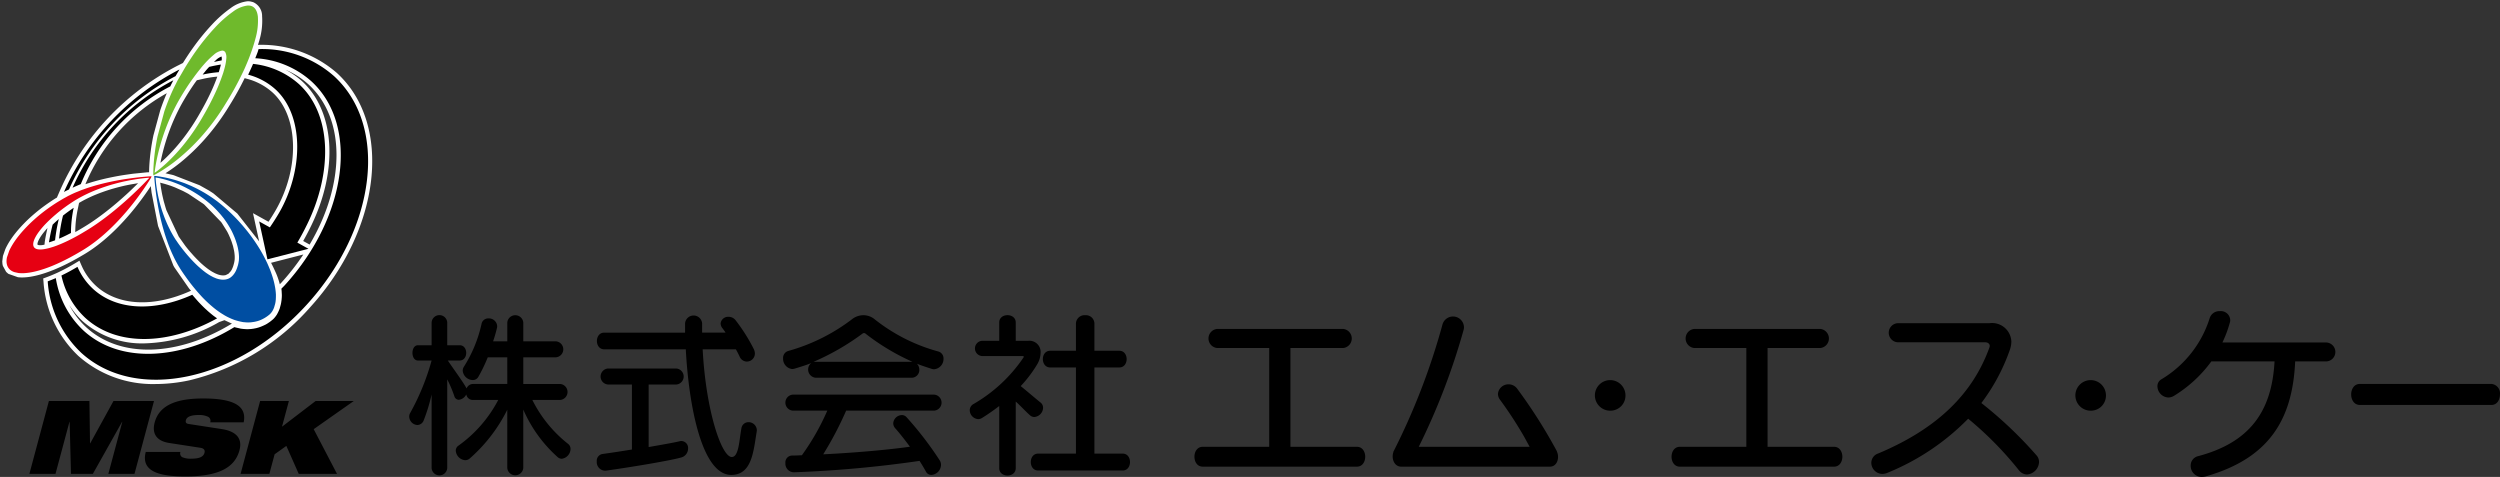 <svg xmlns="http://www.w3.org/2000/svg" viewBox="0 0 293.85 56.06"><rect x="0" y="0" width="293.85" height="56.06" fill="#333333" stroke="none"/><defs><style>.a{fill:#fff;}.b{fill:#004ea2;}.c{fill:#6fba2c;}.d{fill:#e60012;}</style></defs><path d="M66.02,53.925a.767.767,0,0,1-.442-.168,16.069,16.069,0,0,1-4.072-5.619v6.87a.944.944,0,0,1-1.88,0V48.161a18.601,18.601,0,0,1-4.405,5.722.808.808,0,0,1-.542.209,1.205,1.205,0,0,1-1.106-1.109.7.7,0,0,1,.314-.602A15.252,15.252,0,0,0,58.563,47.01H55.617a.773.773,0,0,1-.732-.416,1.15,1.15,0,0,1-.083-.23,1.113,1.113,0,0,1-.875.627.553.553,0,0,1-.521-.418,14.815,14.815,0,0,0-.838-1.982V55.009a.92.92,0,0,1-1.837,0V46.364a20.383,20.383,0,0,1-.94,3.072.817.817,0,0,1-.732.52A1.017,1.017,0,0,1,48.1,48.976a.798.798,0,0,1,.105-.42,27.923,27.923,0,0,0,2.527-6.181H49.124c-.858,0-.858-1.794,0-1.794H50.732V37.907a.92.92,0,0,1,1.837,0V40.58h1.463c1.022,0,1.022,1.794,0,1.794H52.633c.897,1.317,1.772,2.486,2.211,3.28a.814.814,0,0,1,.773-.523h4.009V41.998H57.331a18.551,18.551,0,0,1-1.107,2.298.747.747,0,0,1-.667.376,1.214,1.214,0,0,1-1.169-1.105.883.883,0,0,1,.124-.438,15.665,15.665,0,0,0,2.088-5.056.798.798,0,0,1,.817-.649.974.974,0,0,1,1.021.898.813.813,0,0,1-.02.21c-.127.525-.272,1.046-.459,1.589h1.668V37.907a.944.944,0,0,1,1.88,0v2.214H65.348a.942.942,0,0,1,0,1.877H61.507v3.134h4.345a.943.943,0,0,1,0,1.878h-3.28A15.136,15.136,0,0,0,66.768,52.17a.742.742,0,0,1,.293.604A1.192,1.192,0,0,1,66.02,53.925Z"/><path d="M80.063,53.774c-1.084.318-5.427,1.07-8.853,1.548h-.146a1.007,1.007,0,0,1-.92-1.088.808.808,0,0,1,.689-.876c1.106-.147,2.254-.332,3.444-.522v-7.64H71.462a.944.944,0,0,1,0-1.882h8.039a.945.945,0,0,1,0,1.882H76.243v7.35c1.545-.272,2.882-.502,3.59-.669a.983.983,0,0,1,.252-.04.811.811,0,0,1,.791.878A1.08,1.08,0,0,1,80.063,53.774Zm8.878-3.025c-.378,2.255-.543,5.073-2.988,5.073-3.445,0-4.99-8.08-5.345-14.762H71.022c-1.149,0-1.149-1.962,0-1.962h9.501V38.033a1.004,1.004,0,0,1,2.005,0v1.064h2.756c-.102-.168-.228-.332-.354-.501a.915.915,0,0,1-.229-.585.885.885,0,0,1,.941-.773,1.024,1.024,0,0,1,.814.397,20.782,20.782,0,0,1,2.15,3.405,1.264,1.264,0,0,1,.124.52.952.952,0,0,1-.96.94.938.938,0,0,1-.833-.585c-.126-.27-.273-.561-.441-.855H82.591c.375,7.184,2.215,12.656,3.424,12.656.837,0,.876-2.026,1.129-3.364a.839.839,0,0,1,.836-.73.975.975,0,0,1,.981.963C88.961,50.645,88.941,50.687,88.941,50.749Z"/><path d="M109.814,43.401a.758.758,0,0,1-.291-.041c-.335-.108-1.422-.461-1.754-.61a.982.982,0,0,1,.289.712.914.914,0,0,1-.898.94H95.906a.97.97,0,0,1-.542-1.736c-.483.212-1.296.462-1.985.67a1.109,1.109,0,0,1-.271.041,1.213,1.213,0,0,1-1.064-1.254.847.847,0,0,1,.625-.876,22.118,22.118,0,0,0,7.435-3.693,2.188,2.188,0,0,1,1.377-.505,2.09,2.09,0,0,1,1.358.505,20.832,20.832,0,0,0,7.434,3.756.839.839,0,0,1,.628.855A1.214,1.214,0,0,1,109.814,43.401Zm-.336,12.42a.702.702,0,0,1-.646-.397c-.23-.416-.479-.832-.751-1.252a136.315,136.315,0,0,1-14.744,1.34h-.061a1.013,1.013,0,0,1-.96-1.084.799.799,0,0,1,.793-.882c.396,0,.773-.021,1.147-.038A28.116,28.116,0,0,0,97.242,48.265H93.171a.944.944,0,0,1,0-1.88h16.643a.944.944,0,0,1,0,1.88H99.457a40.523,40.523,0,0,1-2.696,5.136c4.596-.228,8.333-.626,10.193-.894-.609-.817-1.192-1.569-1.734-2.175a.87.87,0,0,1-.229-.586,1.041,1.041,0,0,1,1.024-.958.734.734,0,0,1,.542.251,39.956,39.956,0,0,1,3.884,5.053.986.986,0,0,1,.166.561A1.216,1.216,0,0,1,109.478,55.822ZM101.691,39.181a.305.305,0,0,0-.271,0,28.591,28.591,0,0,1-5.785,3.342h11.609A26.251,26.251,0,0,1,101.691,39.181Z"/><path d="M121.581,49.014a.751.751,0,0,1-.521-.207c-.5-.437-1.231-1.231-1.67-1.606v7.828c0,1.153-1.941,1.153-1.941,0V47.722a24.077,24.077,0,0,1-2.045,1.42.897.897,0,0,1-.418.125,1.07,1.07,0,0,1-1.002-1.045.832.832,0,0,1,.438-.73,17.866,17.866,0,0,0,5.867-5.451c.021-.044.042-.061.042-.104a.09.09,0,0,0-.085-.084h-4.78a.899.899,0,0,1,0-1.797h1.983v-2.15c0-1.149,1.941-1.149,1.941,0v2.15h1.482a1.321,1.321,0,0,1,1.44,1.423,2.765,2.765,0,0,1-.395,1.335,14.707,14.707,0,0,1-1.943,2.567c.522.418,1.671,1.4,2.317,1.921a.776.776,0,0,1,.313.626A1.122,1.122,0,0,1,121.581,49.014Zm.441,6.288c-1.15,0-1.15-1.985,0-1.985h4.444V43.191h-3.026c-1.15,0-1.15-1.963,0-1.963h3.026V38.033a1.013,1.013,0,0,1,1.109-.983.998.998,0,0,1,1.063.983v3.195h2.926c1.149,0,1.149,1.963,0,1.963h-2.926V53.317h3.323c1.148,0,1.148,1.985,0,1.985Z"/><path d="M141.371,54.851c-1.301,0-1.301-2.334,0-2.334h7.812V40.907h-6.106a1.127,1.127,0,0,1,0-2.246h14.797a1.129,1.129,0,0,1,0,2.246h-6.197V52.517h7.813c1.303,0,1.303,2.334,0,2.334Z"/><path d="M182.993,53.069l.012-.016a60.526,60.526,0,0,0-4.691-7.386,1.252,1.252,0,0,0-.964-.494,1.238,1.238,0,0,0-1.281,1.121,1.153,1.153,0,0,0,.247.699,45.877,45.877,0,0,1,2.828,4.332l.651,1.193H166.759a78.403,78.403,0,0,0,5.268-13.723,1.143,1.143,0,0,0,.046-.38,1.287,1.287,0,0,0-2.537-.224,79.027,79.027,0,0,1-5.781,14.955l.028-.004c-.26.693.055,1.709.919,1.709h16.292v.004l.01-.004H182.17C183.065,54.851,183.328,53.756,182.993,53.069Z"/><path d="M189.33,48.271a1.797,1.797,0,1,1,1.728-1.796A1.772,1.772,0,0,1,189.33,48.271Z"/><path d="M197.452,54.851c-1.303,0-1.303-2.334,0-2.334h7.813V40.907H199.16a1.127,1.127,0,0,1,0-2.246h14.798a1.129,1.129,0,0,1,0,2.246H207.76V52.517h7.813c1.303,0,1.303,2.334,0,2.334Z"/><path d="M238.254,55.771a1.238,1.238,0,0,1-.966-.517,40.724,40.724,0,0,0-5.949-6.039,28.048,28.048,0,0,1-9.477,6.354,1.555,1.555,0,0,1-.605.135,1.317,1.317,0,0,1-1.303-1.303,1.164,1.164,0,0,1,.809-1.1c7.005-2.938,11.114-7.051,13.069-12.441a.614.614,0,0,0,.043-.201c0-.247-.224-.427-.537-.427H223.053a1.125,1.125,0,0,1,0-2.245h10.802a2.267,2.267,0,0,1,2.56,2.178,3.034,3.034,0,0,1-.181.965,22.875,22.875,0,0,1-3.345,6.242,47.927,47.927,0,0,1,6.464,6.13,1.153,1.153,0,0,1,.316.809A1.528,1.528,0,0,1,238.254,55.771Z"/><path d="M245.801,48.271a1.797,1.797,0,1,1,1.733-1.796A1.77,1.77,0,0,1,245.801,48.271Z"/><path d="M269.774,42.48c-.312,7.005-3.209,11.428-10.508,13.515a1.744,1.744,0,0,1-.471.071,1.312,1.312,0,0,1-1.303-1.348,1.124,1.124,0,0,1,.877-1.102c5.995-1.591,8.667-5.186,8.98-11.136h-7.431a15.233,15.233,0,0,1-4.379,4.04,1.297,1.297,0,0,1-.673.203,1.344,1.344,0,0,1-1.281-1.303.925.925,0,0,1,.495-.854,12.84,12.84,0,0,0,5.658-7.208,1.186,1.186,0,0,1,1.19-.785,1.1,1.1,0,0,1,1.211,1.01.908.908,0,0,1-.043.338,13.91,13.91,0,0,1-.875,2.336h12.238a1.114,1.114,0,0,1,0,2.223Z"/><path d="M292.833,47.599h-15.449c-1.369,0-1.369-2.473,0-2.473h15.449a1.109,1.109,0,0,1,1.011,1.238C293.844,46.993,293.508,47.599,292.833,47.599Z"/><path d="M5.748,47.133H10.51l.07,4.98h.022l2.739-4.98h4.761l-2.295,8.566H12.735l1.64-6.119H14.35l-3.437,6.119H8.346l-.16-6.119H8.163l-1.64,6.119h-3.07Zm14.126,4.932c-1.587-.252-2.014-1.211-1.693-2.41.595-2.223,2.927-2.819,5.709-2.819,3.814,0,5.119.994,4.753,2.804h-3.934a.525.525,0,0,0-.332-.684,2.376,2.376,0,0,0-1.008-.177c-1.007,0-1.422.249-1.519.611-.064.237.002.394.325.443l3.882.598c1.635.252,2.478,1.046,2.09,2.495-.56,2.087-2.527,3.072-6.328,3.072-2.604,0-5.349-.36-4.686-2.88H21.21a.507.507,0,0,0,.196.612,2.42,2.42,0,0,0,1.103.181c1.056,0,1.421-.289,1.53-.696.068-.252-.021-.504-.458-.578Zm13.784.347-1.379.983-.618,2.304H28.279l2.295-8.566h3.382l-.81,3.023L37.099,47.133h4.485l-4.713,3.312,2.742,5.255H35.115Z"/><path class="a" d="M39.582,8.563h-.001a13.476,13.476,0,0,0-9.19-3.292l-.066,0c.059-.197.131-.406.179-.593a8.002,8.002,0,0,0,.303-2.776A1.764,1.764,0,0,0,29.733.244L29.414.166A1.512,1.512,0,0,0,29.21.151l-.141.001a4.084,4.084,0,0,0-1.978.817,13.962,13.962,0,0,0-2.188,1.935,26.922,26.922,0,0,0-2.283,2.81c-.36.506-.729,1.066-1.118,1.689l-.632.318A30.286,30.286,0,0,0,7.061,22.366l-.373.857-.166.095q-.316.198-.622.404c-.201.137-.399.274-.592.413s-.381.279-.567.423q-.275.215-.536.432-.259.217-.505.435t-.477.441c-.153.146-.3.295-.442.442-.141.146-.278.293-.409.438s-.257.29-.381.438c-.119.144-.233.287-.345.432-.11.145-.211.287-.307.426-.098.141-.189.281-.277.422-.084.138-.163.275-.235.41-.073.136-.139.27-.213.44l-.269.773-.079.637.02.272c.006.051.015.099.024.138l.028.119.37.681a1.375,1.375,0,0,0,.1.103l.083.073c.036.03.073.059.108.083l1.101.39.1.011c.097.009.198.016.309.018h.068c.08,0,.163-.001.244-.005.109-.005.223-.014.34-.025.112-.011.23-.026.353-.045.133-.02.271-.045.41-.073.141-.027.287-.061.434-.098.15-.036.304-.078.462-.125.153-.045.311-.095.472-.147.136-.046.276-.095.49-.172.166-.061.334-.126.51-.196l.224-.093.106-.045.498-.219.131-.061.102-.047c.185-.086.372-.178.559-.272.188-.095.378-.193.575-.298l.581-.319c.195-.111.393-.224.583-.338.315-.179.624-.371.925-.573.304-.201.601-.415.894-.637.29-.222.573-.451.853-.688.276-.236.546-.477.806-.722q.397-.37.765-.748c.246-.251.484-.504.711-.754.23-.251.45-.502.663-.75q.314-.372.599-.728c.192-.239.373-.473.544-.698s.329-.441.478-.648c.136-.188.261-.364.423-.597l.339-.501c.026-.039.05-.077.075-.115l.02.19.015.129.041.322.017.14.759,3.901,1.793,4.638c.044.084.092.167.138.247l1.695,2.438.111.14.138.149-.054.025c-4.39,1.975-8.544,1.752-11.114-.594A7.107,7.107,0,0,1,9.564,31.163l-.228-.522-.488.294c-.623.375-1.243.711-1.844.999l-.315.151-.328.143c-.314.136-.622.261-.924.371l-.362.134.037.384a13.224,13.224,0,0,0,4.092,8.713,13.184,13.184,0,0,0,9.093,3.309,18.905,18.905,0,0,0,3.934-.43,27.378,27.378,0,0,0,14.178-8.541C44.782,26.997,46.206,14.614,39.582,8.563ZM22.385,29.636l-.173-.204-.067-.081-.087-.108-.07-.086-.164-.206-.073-.097L21.011,27.81l-1.448-3.091-.051-.154-.049-.158-.219-.763-.034-.138-.038-.163-.093-.407-.023-.114-.029-.142-.02-.118-.049-.273-.025-.139-.022-.142-.057-.404-.042-.133.225.055.102.028.111.029.142.039.127.038.127.04.256.082.164.054.097.036.11.042.108.041.102.04.102.041.86.384.121.059.266.141.123.063.088.049.114.063,1.735,1.158.114.091,1.986,2.054.103.147.582.934.066.121.125.252.044.094.15.344.048.115.085.224.036.098.133.417.03.103.109.477.02.108.025.159.018.159.011.109.009.118.003.139,0,.105,0,.038-.001.024-.005.11-.013.103-.016.111-.027.147c-.012.039-.021.08-.037.152l-.03.108-.033.112-.032.1-.045.118-.052.123-.044.099-.077.134-.057.083-.262.288-.318.161-.102.024-.122.013-.113.003-.113-.006-.135-.019-.102-.02-.101-.025-.123-.037-.103-.04-.099-.041-.095-.039-.1-.048-.096-.053-.106-.055-.108-.061-.086-.052-.112-.072-.103-.069-.09-.061-.089-.064-.135-.103-.125-.097-.081-.065-.144-.118-.103-.091-.105-.092-.09-.079-.108-.1-.099-.095-.412-.414-.085-.091-.084-.088-.103-.111-.184-.208-.129-.147Zm-8.186-6.198c-.156.137-.312.274-.478.415-.203.172-.413.349-.629.524s-.436.351-.66.525c-.226.175-.455.349-.688.52q-.348.257-.706.503c-.239.164-.48.324-.72.478-.242.153-.486.303-.739.451-.144.088-.288.172-.427.253l-.306.172A13.568,13.568,0,0,1,9.15,24.53l.142-.679c.175-.102.351-.205.528-.299.239-.125.479-.246.721-.359s.481-.219.726-.317c.243-.101.484-.193.725-.28s.479-.169.717-.246c.235-.077.467-.146.696-.21s.453-.125.675-.18c.22-.056.434-.105.634-.15.21-.043.412-.085.603-.121.193-.036.377-.067.554-.096.126-.021.247-.04.363-.058l-.863.837c-.159.151-.328.308-.503.469l-.554.498Zm3.289-3.199,0,.005-.134.016-.007-.011-1.653.164c-.21.027-.433.057-.659.09q-.347.048-.722.109c-.248.041-.504.086-.764.136s-.525.104-.795.161-.545.122-.819.19c-.275.068-.552.142-.827.22-.277.078-.555.164-.834.253-.076.025-.155.052-.236.08a21.872,21.872,0,0,1,9.569-10.698c-.023.054-.05.108-.073.162q-.196.467-.371.923c-.115.305-.224.607-.331.929l-.801,2.948c-.129.618-.235,1.237-.316,1.841-.074.558-.12,1.05-.149,1.462-.027.392-.037.711-.043,1.018Zm1.961.127a19.652,19.652,0,0,0,1.783-1.284,24.233,24.233,0,0,0,2.772-2.652A26.739,26.739,0,0,0,26.962,12.42a35.162,35.162,0,0,0,1.796-3.232l.278.076a7.199,7.199,0,0,1,3,1.607c3.071,2.805,3.223,8.9.348,13.876-.241.416-.507.842-.824,1.32l-1.823-1.012.724,3.317-2.566-3.272L25.088,22.736c-.069-.047-.138-.093-.248-.163l-.144-.092c-.068-.045-.139-.089-.196-.122l-1.049-.59-3.038-1.176-.129-.035Zm3.313-10.41.001-.001c.116-.169.231-.327.347-.484l.028-.038.788-.178a12.705,12.705,0,0,1,1.62-.25c-.195.534-.419,1.096-.7,1.707-.399.864-.855,1.738-1.358,2.604a24.579,24.579,0,0,1-2.006,3.018,21.316,21.316,0,0,1-1.813,2.052c-.272.27-.544.522-.813.756.078-.408.171-.826.277-1.249a24.164,24.164,0,0,1,.806-2.587,23.487,23.487,0,0,1,1.389-3.04C21.778,11.464,22.261,10.687,22.763,9.957ZM32.4,34.219v0h0Zm-.397-1.781Zm-.116-.34,0,0Zm-3.8-1.808h0Zm4.99,2.927c-.062.067-.126.131-.19.194a8.473,8.473,0,0,0-.543-1.522c-.208-.473-.484-.999-.484-.999l3.795-.976A27.616,27.616,0,0,1,33.077,33.217ZM8.124,27.495v0h0ZM4.523,28.806,4.41,28.768l-.007-.106a.738.738,0,0,1,.027-.141,1.605,1.605,0,0,1,.072-.2,2.541,2.541,0,0,1,.122-.246c.047-.087.101-.177.162-.271.063-.097.134-.198.209-.299.079-.105.164-.212.254-.321.093-.112.192-.226.288-.334.014-.015.03-.03.044-.045-.124.537-.235,1.074-.317,1.603l-.035.349-.305.057c-.055.004-.116.004-.191.008l-.1-.001Zm18.192-6.267h0l0,0Zm3.489,3.014,0,0,0,0Zm10.189,3.194-.756-.419c.31-.546.608-1.114.906-1.724,3.261-6.658,2.83-13.526-1.073-17.09a9.309,9.309,0,0,0-1.921-1.319,9.467,9.467,0,0,1,2.696,1.714C40.708,13.986,40.552,21.743,36.393,28.747ZM23.092,31.124l0,0v0Zm.383.349,0,0M18.783,21.465m-.369.612h0ZM9.695,37.737a10.526,10.526,0,0,0,7.254,2.624,18.492,18.492,0,0,0,8.808-2.503l.627-.224.74.344.126.05.013.004c-6.416,3.913-13.13,4.092-17.113.449A9.499,9.499,0,0,1,8.137,35.84,9.328,9.328,0,0,0,9.695,37.737Zm-8.41-5.952,0,0h0Zm20.669.937,0,0h0Z"/><path class="b" d="M32.431,34.731l.002-.064c-.001-.026-.003-.051-.004-.077-.001-.023-.002-.047-.004-.07-.004-.05-.008-.1-.011-.15-.005-.05-.01-.1-.015-.151s-.012-.103-.02-.154c-.005-.052-.013-.103-.021-.156-.007-.051-.017-.104-.026-.156s-.02-.105-.03-.158-.021-.108-.032-.163c-.012-.053-.023-.107-.036-.161-.013-.052-.025-.107-.039-.162s-.028-.109-.043-.165-.03-.112-.047-.168-.033-.113-.05-.169-.035-.112-.053-.169l-.057-.169c-.019-.057-.04-.114-.059-.171s-.039-.115-.061-.172c-.02-.056-.043-.115-.064-.171s-.046-.115-.07-.172-.047-.115-.073-.172c-.023-.058-.047-.117-.072-.175s-.05-.116-.076-.175-.051-.117-.078-.175-.056-.116-.084-.175c-.028-.057-.057-.116-.086-.174s-.059-.117-.087-.175-.061-.118-.091-.177-.062-.116-.094-.174l-.096-.177c-.033-.059-.065-.118-.099-.176s-.067-.118-.101-.177-.068-.117-.104-.176c-.035-.057-.07-.115-.107-.172s-.072-.116-.108-.173-.074-.116-.112-.175-.075-.115-.114-.173-.077-.116-.116-.174-.079-.115-.118-.174q-.06-.084-.12-.171c-.04-.056-.081-.112-.121-.169-.04-.058-.082-.114-.124-.171s-.084-.113-.126-.169c-.043-.057-.087-.112-.131-.17-.043-.056-.087-.112-.13-.169-.044-.056-.089-.111-.134-.166-.043-.055-.089-.11-.133-.164s-.09-.11-.136-.164-.091-.109-.137-.164-.093-.107-.138-.16c-.048-.052-.093-.106-.141-.159-.046-.053-.093-.106-.141-.158s-.095-.105-.142-.158c-.05-.052-.098-.104-.148-.156s-.098-.104-.147-.155-.099-.101-.149-.153-.099-.102-.152-.152c-.049-.05-.099-.101-.15-.15s-.101-.099-.153-.148-.103-.098-.156-.146-.103-.098-.157-.146c-.051-.049-.103-.097-.155-.145s-.105-.094-.158-.142c-.053-.045-.106-.092-.16-.138s-.107-.091-.16-.137c-.066-.056-.131-.11-.197-.164s-.131-.106-.196-.159-.13-.103-.195-.154-.131-.099-.197-.147c-.065-.047-.13-.096-.195-.141-.066-.048-.13-.093-.195-.138-.064-.044-.129-.088-.194-.131s-.128-.085-.193-.127-.127-.083-.192-.123c-.062-.041-.125-.079-.188-.117-.064-.04-.126-.076-.187-.114s-.124-.072-.186-.108-.126-.07-.186-.105l-.185-.101c-.061-.033-.121-.066-.183-.098s-.12-.062-.178-.092c-.06-.029-.12-.059-.179-.088s-.119-.057-.177-.083-.115-.054-.173-.082-.115-.052-.17-.078c-.058-.024-.116-.049-.172-.072s-.114-.047-.169-.071-.11-.045-.165-.068c-.053-.023-.107-.045-.16-.067-.056-.021-.109-.041-.163-.059-.053-.021-.106-.039-.158-.057s-.103-.036-.155-.053-.101-.035-.151-.052-.1-.034-.15-.051c-.048-.016-.097-.031-.146-.047s-.097-.03-.143-.044-.094-.028-.139-.043c-.047-.013-.093-.026-.139-.037-.044-.013-.09-.025-.133-.037s-.088-.024-.131-.035-.086-.021-.13-.032l-.122-.032c-.041-.009-.081-.019-.12-.029s-.078-.018-.116-.028-.076-.017-.113-.024c-.037-.009-.073-.017-.108-.025s-.072-.014-.106-.02c-.036-.008-.07-.012-.102-.019-.034-.007-.066-.011-.096-.018l-.071-.012-.025-.004c-.03-.006-.06-.011-.09-.016l-.087-.015c-.027-.004-.054-.007-.081-.011-.023-.005-.046-.008-.069-.012s-.044-.007-.066-.01-.043-.005-.063-.009-.041-.005-.061-.009-.038-.005-.056-.007l-.052-.006c-.018-.003-.033-.005-.048-.006s-.03-.003-.043-.006a.278.278,0,0,1-.04-.003l-.035-.004c-.011-.002-.022-.002-.033-.004l-.025-.004-.067-.003-.008.001.001.008.001.019.001.027.002.034c.001.011.003.026.003.04.002.015.003.032.004.05s.003.037.005.056c.002.021.004.042.007.064,0,.023.002.049.004.075.001.024.004.051.006.079s.005.056.008.086l.006.07.002.022c.004.031.006.064.009.098s.007.069.009.104c.004.036.007.074.012.112s.008.077.012.117c.004.042.008.086.013.13s.01.089.016.136c.005.045.011.092.016.139.006.048.012.097.018.146s.012.101.02.152c.006.051.013.103.019.157s.015.108.022.163.015.111.023.168q.011.087.025.175c.008.059.018.118.027.179s.018.12.028.182.02.124.031.186c.01.064.021.128.032.192s.022.13.034.197.024.133.036.201.026.137.039.205.026.137.039.205c.014.07.029.141.042.212s.029.143.045.216.032.146.047.218c.016.074.033.148.05.222s.034.15.052.224.035.151.054.227.039.152.058.228.039.154.059.23c.021.078.042.155.063.232s.044.156.065.233c.023.079.047.157.069.235.024.08.047.16.071.241s.048.16.074.238c.025.081.05.16.077.24s.053.161.081.241.056.163.085.243.057.162.086.243c.03.081.06.162.091.243s.062.163.093.243.065.161.099.241.068.161.103.242.07.16.106.239.073.159.112.239c.036.08.074.159.112.239s.077.157.117.236.08.156.122.234c.041.078.084.155.128.232.041.078.085.155.13.232s.088.153.136.228c.045.075.092.15.138.224s.096.147.144.22c.037.057.075.112.113.168.036.055.074.109.111.164s.075.108.113.16.074.106.111.158.075.106.112.158.075.104.113.155c.036.05.073.102.11.152s.075.101.112.15c.038.051.075.1.113.15l.113.144c.038.047.074.094.112.141s.075.093.113.141c.036.045.074.092.112.136.038.048.075.092.113.138s.075.09.113.135.076.09.114.133c.029.034.059.067.088.101l.023.027c.037.043.075.085.112.126s.074.083.111.123.074.082.11.123.074.081.111.121.073.079.111.118.074.077.112.115.075.075.113.112.073.073.109.11.074.071.111.107.074.07.112.105c.036.035.074.07.111.104s.073.066.11.097c.036.033.073.066.109.099l.11.095c.037.032.074.063.111.093.035.032.071.063.108.093s.071.059.108.089.072.058.109.086.073.058.109.086.074.055.111.082.071.053.108.079.071.052.106.077c.037.025.071.049.107.073s.071.05.107.074.071.047.107.069.072.045.107.067.072.043.107.065l.048.03.056.035c.035.02.069.042.103.062.035.019.069.039.104.057.034.019.069.038.101.056.036.018.071.037.105.054s.071.034.104.051.068.033.101.049c.036.015.068.031.102.046s.069.03.103.046c.034.014.068.028.102.042l.101.041c.033.013.067.026.098.039s.066.023.1.036c.033.01.066.022.099.032s.065.022.098.031.064.018.097.026c.032.01.065.019.098.027.032.01.064.018.095.026s.065.016.097.023c.032.008.064.014.095.022l.126.026.114.024.006.001.123.021.124.009c.018.003.036.003.054.006l.054.006c.018.002.036.004.054.004s.036.002.054.003.037,0,.056.001l.054.002c.018,0,.035.001.053.003l.052,0,.054,0c.017,0,.035-.002.052-.002s.035-.001.053-.001l.051-.001c.018-.002.035-.003.052-.004l.052-.005c.018-.002.035-.004.052-.005l.052-.004c.016-.002.033-.005.05-.009.016-.001.033-.004.05-.007s.034-.004.051-.007.033-.004.049-.007c.018-.002.036-.005.052-.008s.034-.005.05-.007a.508.508,0,0,1,.05-.009l.049-.012c.017-.003.033-.005.048-.009a.48.48,0,0,0,.048-.011c.016-.004.031-.008.046-.012.017-.004.033-.007.05-.012.015-.005.03-.008.045-.012l.049-.013c.015-.005.031-.01.047-.014.016-.006.032-.011.047-.015.015-.006.03-.009.045-.014s.029-.01.044-.016l.045-.016.045-.017c.014-.005.028-.011.043-.018s.029-.011.045-.018c.014-.005.03-.011.045-.018s.029-.013.043-.021c.014-.005.028-.011.041-.018s.029-.013.043-.02l.044-.021c.014-.009.028-.015.043-.023l.168-.088L31.21,37.31l.153-.101.149-.109.144-.115.049-.043.05-.047.043-.044.045-.056.044-.049.039-.054.039-.057.041-.055.034-.062.035-.06.029-.063.036-.068.03-.069.024-.068.029-.068.02-.07.091-.314.011-.042.002-.014.012-.057.013-.064.013-.064.007-.058.007-.064.007-.065.007-.058.007-.064.002-.065.003-.07.002-.065.003-.064.002-.065-.004-.064ZM20.618,28.125c-.039-.064-.079-.125-.116-.187s-.077-.124-.113-.185-.074-.124-.108-.185-.07-.126-.104-.187-.067-.124-.101-.185-.063-.124-.094-.185-.061-.124-.091-.185-.061-.122-.09-.182-.058-.12-.085-.181-.056-.121-.082-.181q-.04-.092-.077-.184c-.026-.059-.051-.116-.075-.175s-.048-.117-.073-.176-.047-.118-.07-.176-.045-.117-.065-.174-.041-.114-.063-.171-.041-.114-.06-.171c-.02-.056-.039-.112-.059-.169s-.037-.11-.056-.166-.035-.109-.051-.164-.034-.108-.05-.161-.031-.106-.047-.159-.032-.105-.047-.157-.028-.103-.041-.154-.026-.103-.04-.153c-.012-.052-.026-.101-.037-.151s-.023-.099-.034-.148c-.013-.048-.024-.095-.035-.142s-.021-.094-.031-.141-.019-.092-.03-.137c-.009-.044-.019-.09-.028-.133s-.018-.089-.027-.131c-.008-.044-.015-.086-.023-.129s-.016-.084-.022-.124c-.007-.041-.014-.081-.021-.121s-.016-.077-.021-.116c-.008-.038-.012-.076-.019-.113-.005-.037-.012-.074-.017-.11s-.01-.071-.016-.106c-.004-.034-.009-.069-.014-.102s-.009-.066-.013-.098-.008-.064-.013-.093-.007-.059-.011-.086c-.003-.03-.007-.059-.009-.086s-.006-.054-.008-.08-.005-.05-.008-.074l-.004-.07c-.004-.023-.006-.044-.007-.064l0-.002c-.002-.019-.005-.039-.005-.057s-.005-.037-.006-.055-.003-.035-.004-.05l-.003-.043-.002-.038-.003-.033-.003-.027-.003-.051.035.004.019.003.022.004a.11.11,0,0,0,.026.005.241.241,0,0,0,.03.003c.011.002.022.004.033.006s.024.005.037.007.026.005.041.008.028.004.045.006c.015.003.031.007.047.009s.034.007.052.012c.018.003.035.007.054.012l.059.011.018.004.042.009c.021.005.042.01.064.015s.046.01.068.017.047.012.072.017c.023.006.048.011.073.018s.051.012.076.019.052.015.079.022c.026.006.054.015.082.022s.057.014.086.023c.029.008.059.016.089.025s.061.017.091.027.063.018.093.028.062.02.095.03.065.021.098.032.067.021.101.032l.105.033c.035.012.071.025.106.037s.072.026.11.04.073.028.11.041.075.029.114.043.077.029.116.045.078.029.117.047c.039.015.079.032.119.048s.08.034.12.05.082.036.122.053c.042.019.084.037.127.056.042.02.085.04.128.06s.085.04.129.063c.043.019.086.039.129.06s.088.043.132.065.088.046.134.068c.044.024.089.048.133.073.047.024.092.047.139.072s.093.051.14.077.093.052.142.079c.047.026.095.053.143.082.046.028.094.055.142.084.047.029.096.059.144.089s.098.061.148.091c.049.032.097.063.148.094.049.032.098.065.147.098s.099.067.149.101.099.07.149.106.1.073.151.109.1.075.151.113.102.077.152.116.101.079.152.119.101.082.152.123c.048.037.094.077.14.114s.093.078.138.116.089.079.134.118.087.079.131.119.086.079.128.119.084.081.124.121c.042.041.082.082.122.123s.08.082.12.121c.039.041.079.082.116.124s.075.083.113.124.075.084.113.126.073.083.11.124q.052.064.105.127c.034.041.069.083.101.125.035.041.067.084.102.126.033.04.066.081.097.122s.062.084.092.127.06.085.09.128.06.085.089.127.059.085.086.127.055.083.082.125.053.083.079.126.051.084.076.127.05.083.074.125c.026.043.05.084.074.126s.048.082.071.124.044.082.067.125c.021.04.043.081.064.122l.059.124c.019.041.039.082.058.123.02.042.038.083.056.123s.035.082.052.122c.018.038.034.078.051.118.018.04.033.08.05.119s.031.079.045.118.03.079.045.119c.014.038.028.076.041.113.013.039.026.077.039.116.012.037.024.075.036.113s.022.075.034.112c.013.036.025.071.035.108.012.035.021.072.031.108s.019.072.027.107.018.07.027.104.015.07.023.103c.007.035.014.068.021.102s.012.067.019.1.012.065.018.098.011.066.016.097c.004.031.009.063.014.093s.007.06.011.091.005.058.009.087l.009.089c.002.029.005.057.006.086.003.028.004.056.007.083.001.026.002.053.004.079v.078c0,.024.001.049,0,.074l0,.072c0,.021-.002.045-.004.067,0,.022,0,.043-.002.065-.001.02-.002.043-.004.062-.001.022-.004.042-.006.061-.002.021-.006.04-.009.059l-.01.066c-.004.022-.007.045-.01.067-.005.022-.009.044-.012.065-.005.022-.008.043-.013.064-.005.022-.01.044-.014.066-.006.021-.011.043-.015.064l-.003.014-.011.049c-.004.019-.009.04-.015.059L27.94,31.25l-.017.06-.017.058c-.006.019-.012.037-.018.056l-.018.056-.02.056-.02.054a.446.446,0,0,1-.021.051c-.007.017-.015.035-.021.052-.008.018-.016.035-.023.052s-.014.034-.022.051-.014.033-.021.05l-.025.044-.025.047c-.009.015-.016.03-.024.045s-.017.029-.026.044l-.027.044c-.009.014-.018.027-.026.041-.01.014-.019.028-.028.04-.009.014-.018.027-.03.041l-.114.147-.126.13-.136.117-.141.096-.154.078c-.012.005-.026.009-.039.014s-.026.008-.04.014-.026.008-.04.013c-.013.005-.027.009-.041.014-.013.002-.026.006-.04.009l-.042.009c-.015.004-.029.007-.043.01s-.028.006-.043.009c-.015.002-.03.003-.044.005a.428.428,0,0,0-.043.004l-.045.005c-.015.001-.03.004-.047.004-.015.001-.029.001-.043.001l-.046.001c-.015.001-.029.001-.045.002l-.047,0-.053-.004-.052-.004-.058-.005-.053-.009c-.02-.003-.04-.007-.061-.01s-.041-.008-.06-.012l-.02-.004-.042-.007-.062-.013c-.019-.005-.04-.012-.06-.017s-.041-.011-.061-.017c-.022-.007-.042-.012-.062-.019a.575.575,0,0,1-.062-.02c-.022-.008-.044-.018-.066-.026s-.042-.017-.065-.026l-.064-.027c-.022-.008-.044-.019-.064-.028-.023-.009-.045-.019-.068-.027s-.045-.02-.068-.031-.044-.022-.067-.034-.044-.023-.066-.037c-.023-.011-.045-.023-.068-.035s-.045-.023-.069-.036l-.069-.039c-.023-.013-.045-.026-.069-.041s-.048-.028-.071-.043-.048-.03-.07-.045-.046-.031-.069-.046-.047-.032-.071-.049-.049-.031-.073-.048-.048-.034-.072-.05c-.024-.018-.049-.035-.072-.053l-.072-.054c-.025-.019-.049-.037-.074-.058-.024-.018-.049-.038-.074-.057-.024-.019-.05-.039-.075-.059s-.05-.041-.075-.06c-.024-.021-.048-.041-.074-.062s-.05-.041-.075-.062-.05-.043-.074-.065-.051-.044-.074-.067c-.026-.022-.052-.044-.077-.066s-.052-.045-.077-.068-.051-.047-.077-.07l-.076-.071c-.026-.024-.051-.049-.076-.073l-.078-.075-.078-.077c-.026-.026-.052-.052-.077-.079-.026-.025-.052-.051-.079-.078s-.052-.052-.077-.08-.052-.054-.078-.083c-.026-.026-.052-.056-.079-.083s-.053-.056-.08-.084-.051-.056-.078-.086-.053-.058-.079-.088-.052-.059-.079-.09-.053-.061-.081-.09-.052-.06-.079-.091-.053-.06-.08-.093c-.026-.03-.053-.061-.079-.093-.028-.032-.054-.064-.083-.098-.027-.032-.053-.065-.08-.097-.027-.034-.053-.066-.08-.099s-.054-.067-.081-.1c-.025-.033-.052-.065-.079-.099l-.079-.101c-.027-.035-.053-.069-.079-.104s-.054-.069-.081-.103c-.048-.063-.095-.125-.141-.187s-.091-.124-.136-.187-.087-.124-.129-.185-.084-.123-.124-.185C20.699,28.248,20.657,28.186,20.618,28.125Z"/><path class="c" d="M30.311,1.96c-.075-.661-.325-1.098-.757-1.25C29.532.702,29.51.695,29.487.688S29.44.676,29.415.671A.663.663,0,0,0,29.342.66a.681.681,0,0,0-.079-.007L29.223.651c-.014,0-.07-.001-.085,0l-.043,0a3.632,3.632,0,0,0-1.721.73,13.529,13.529,0,0,0-2.106,1.865,26.494,26.494,0,0,0-2.24,2.757c-.408.573-.809,1.187-1.203,1.824-.157.255-.308.526-.462.79-.096.164-.193.324-.287.491-.064.114-.132.218-.195.334-.07.132-.131.262-.197.394-.093.184-.189.368-.275.55q-.22.466-.415.925-.193.459-.364.906t-.316.883l-.794,2.919c-.137.656-.237,1.262-.309,1.805-.073.546-.118,1.028-.146,1.43-.028.404-.038.73-.043.961-.001.034,0,.05,0,.08-.002.173.001.292.003.315l.006.002c.048-.023.341-.165.801-.442.024-.015.043-.025.068-.04a18.775,18.775,0,0,0,2.016-1.435,23.667,23.667,0,0,0,2.715-2.597,26.185,26.185,0,0,0,2.907-3.945,34.583,34.583,0,0,0,1.952-3.541c.081-.171.167-.343.243-.511.104-.229.197-.451.291-.674.086-.203.166-.402.244-.6q.207-.529.374-1.027c.146-.433.276-.853.377-1.246A7.605,7.605,0,0,0,30.311,1.96ZM21.877,16.644a21.691,21.691,0,0,1-1.856,2.1,16.274,16.274,0,0,1-1.338,1.195c-.1.079-.181.141-.254.195-.163.121-.258.185-.258.185s.005-.054.015-.139c.014-.117.037-.3.078-.558.072-.444.191-1.079.384-1.848a24.698,24.698,0,0,1,.823-2.64,23.891,23.891,0,0,1,1.421-3.11c.467-.833.963-1.628,1.459-2.349.153-.223.306-.426.458-.635.226-.309.448-.597.668-.869.114-.141.23-.294.342-.423.039-.046.077-.086.116-.13A10.772,10.772,0,0,1,24.9,6.633c.079-.069.157-.138.232-.197a1.862,1.862,0,0,1,.993-.488l.016,0,.015.001.015.002.015.001.117.03a.428.428,0,0,1,.213.232,1.329,1.329,0,0,1,.091.605c-.002.058-.012.126-.018.19a4.982,4.982,0,0,1-.075.503,9.581,9.581,0,0,1-.244.94c-.012.04-.022.077-.035.118a21.358,21.358,0,0,1-.936,2.356c-.393.851-.858,1.749-1.377,2.64A24.981,24.981,0,0,1,21.877,16.644Z"/><path d="M26.051,7.103c-.3.056-.6.112-.903.185.074-.07.156-.154.223-.212a1.849,1.849,0,0,1,.667-.434A1.112,1.112,0,0,1,26.051,7.103Zm6.765,17.893c-.357.617-.73,1.19-1.097,1.729l-1.257-.698.575,2.632.398,1.825.535-.138,4.289-1.103-1.309-.726c.359-.606.74-1.304,1.145-2.134,2.961-6.045,2.986-12.897-.961-16.501a9.612,9.612,0,0,0-5.389-2.372c-.174.415-.373.841-.577,1.27a7.684,7.684,0,0,1,3.206,1.72C35.796,13.629,35.633,20.122,32.816,24.997ZM25.96,7.588c-.454.071-.911.159-1.371.272-.101.11-.196.207-.304.332-.148.173-.309.376-.468.577a13.215,13.215,0,0,1,1.895-.283C25.821,8.146,25.904,7.844,25.96,7.588ZM39.245,8.932a12.765,12.765,0,0,0-8.851-3.161c-.038.114-.063.218-.103.334-.084.239-.192.494-.288.741A10.742,10.742,0,0,1,36.582,9.54c5.658,5.168,4.255,15.92-3.136,24.014-.12.131-.247.248-.369.377l.003.024c.006.058.012.116.016.172.006.057.01.115.014.172s.005.112.007.17l.007.076.002.083.002.077.001.082-.005.083-.003.077-.004.082-.01.083-.004.076-.009.083-.009.076-.015.082-.008.076-.016.081-.014.077-.015.082-.016.062-.121.447-.031.082-.041.103-.044.104-.045.095-.05.103-.051.097-.05.095-.054.09-.059.083-.06.083-.064.083-.064.076-.063.071-.069.07-.074.069-.073.058-.14.116-.15.114-.16.107c-.013.009-.028.02-.042.03-.015.009-.029.019-.043.028s-.029.018-.043.027-.029.018-.044.026c-.015.01-.029.018-.044.026s-.03.017-.045.026-.032.017-.046.026a.482.482,0,0,0-.045.026l-.048.021c-.016.007-.031.016-.047.022-.017.008-.033.017-.049.024l-.051.023c-.015.008-.031.016-.048.024-.017.007-.034.015-.051.022s-.034.014-.052.022-.036.014-.054.021-.034.016-.051.024-.034.015-.052.022-.035.013-.052.02l-.055.017c-.017.006-.036.013-.055.02s-.037.013-.055.02l-.057.018c-.018.006-.037.011-.056.016s-.037.011-.055.016-.039.01-.057.016-.037.01-.058.016l-.057.014c-.021.005-.041.01-.061.014s-.04.009-.059.012-.04.008-.06.012l-.06.01c-.02.004-.041.01-.063.014-.02.004-.042.007-.062.009s-.042.007-.063.009-.042.007-.061.01c-.022.002-.043.004-.065.007s-.043.005-.065.007-.044.004-.066.006-.044.002-.067.002c-.022.002-.043.004-.065.005s-.044.004-.067.005-.044.002-.067.003-.044.002-.067.002-.045,0-.068,0-.047-.002-.069-.002l-.072-.004-.069-.004c-.023-.001-.047-.003-.071-.005s-.047-.003-.07-.005-.048-.004-.072-.005l-.072-.008-.087-.01-.082-.011-.058-.006-.123-.027-.031-.01-.402-.09c-.036-.008-.073-.017-.109-.028l-.104-.03c-6.391,3.909-13.465,4.31-17.736.405A10.701,10.701,0,0,1,6.56,32.686q-.484.211-.951.383A12.726,12.726,0,0,0,9.541,41.46c6.432,5.877,18.295,3.357,26.497-5.63C44.241,26.848,45.676,14.806,39.245,8.932ZM6.09,28.381l.045-.016.086-.03c.062-.022.124-.043.189-.068.02-.007.044-.017.064-.025A19.335,19.335,0,0,1,6.91,25.751l-.052.044-.109.093c-.139.123-.274.244-.401.363-.057.053-.109.106-.164.16q-.268,1.044-.427,2.075c.016-.005.028-.007.044-.012C5.896,28.445,5.994,28.414,6.09,28.381Zm1.702-5.963.079-.037c.035-.018.072-.033.108-.05.045-.023.089-.047.135-.069A27.445,27.445,0,0,1,20.64,8.948c.149-.268.304-.522.457-.782a29.788,29.788,0,0,0-13.578,14.4l.002-.001C7.608,22.517,7.694,22.469,7.791,22.419Zm-.324,5.4c.125-.058.252-.119.38-.182l.132-.067.078-.04.067-.034.121-.062c.031-.016.064-.035.095-.051a14.001,14.001,0,0,1,.321-2.958l-.006.004c-.177.119-.351.239-.543.377l-.036.026-.005.004c-.146.106-.29.211-.43.319l-.035.028-.002.001c-.068.053-.132.104-.199.157a17.764,17.764,0,0,0-.46,2.709c.052-.022.101-.042.156-.067C7.222,27.932,7.343,27.878,7.468,27.818Zm3.477,6.148a7.603,7.603,0,0,1-1.839-2.602c-.638.383-1.269.725-1.885,1.021a9.567,9.567,0,0,0,2.812,4.983c3.72,3.398,9.792,3.193,15.484.053l-.04-.028c-.036-.026-.074-.053-.111-.078-.037-.027-.075-.054-.11-.081s-.074-.054-.111-.08c-.037-.028-.073-.057-.11-.086s-.074-.058-.11-.088-.074-.059-.11-.089-.073-.061-.109-.091-.074-.063-.11-.093-.074-.064-.11-.095-.072-.064-.108-.097-.071-.064-.106-.098c-.038-.034-.075-.067-.112-.101s-.073-.068-.11-.102c-.035-.035-.071-.07-.107-.104s-.071-.071-.107-.106c-.036-.037-.072-.072-.108-.108s-.071-.073-.108-.109c-.036-.038-.07-.074-.107-.112s-.07-.075-.107-.113-.072-.075-.107-.115c-.035-.038-.071-.077-.105-.117s-.069-.078-.104-.118-.07-.079-.105-.12-.07-.082-.105-.121c-.034-.041-.07-.082-.105-.122-.034-.042-.07-.083-.105-.124-.023-.028-.046-.054-.069-.08C18.21,36.621,13.761,36.538,10.944,33.966Zm9.071-23.815c.113-.237.235-.476.359-.716a26.121,26.121,0,0,0-11.846,12.63q.478-.222.967-.424a22.56,22.56,0,0,1,10.521-11.49Z"/><path class="d" d="M6.614,31.048c.116-.051.236-.107.354-.162.058-.027.114-.051.172-.079q.27-.127.546-.267c.185-.093.372-.189.561-.29.134-.072.27-.147.406-.223.056-.031.111-.06.167-.091.192-.109.387-.221.583-.338q.456-.26.896-.554c.295-.196.584-.404.867-.618q.425-.325.831-.671c.27-.231.535-.467.79-.708.259-.241.508-.487.749-.733s.476-.495.7-.742.442-.494.649-.735q.309-.367.591-.718c.189-.235.367-.466.535-.687s.325-.435.472-.64c.134-.185.256-.358.372-.525l.037-.053c.124-.181.238-.349.34-.503s.192-.293.269-.415c.018-.029.029-.046.045-.073.055-.088.109-.175.149-.24.029-.047.043-.072.064-.107l.055-.157-.03.001c-.044.002-.11.007-.195.011l-.06.004c-.043.003-.093.006-.144.01-.039.003-.067.004-.11.008-.122.009-.262.021-.416.035-.035.003-.078.008-.115.011-.126.012-.254.024-.398.039-.183.021-.381.042-.59.069-.207.026-.426.056-.655.089q-.341.047-.709.107c-.244.04-.496.085-.753.134s-.517.102-.783.159-.534.12-.803.187-.541.139-.812.216-.543.16-.813.247c-.197.065-.392.135-.587.205-.072.026-.144.049-.216.075-.151.057-.299.12-.448.181-.112.046-.225.087-.336.136-.232.1-.459.208-.683.32-.025.012-.051.023-.075.035-.123.064-.242.132-.362.198-.1.055-.201.108-.3.164-.113.065-.223.133-.334.2-.101.06-.203.119-.302.18-.206.129-.409.261-.607.394s-.392.269-.581.406c-.187.135-.372.273-.551.411q-.269.211-.523.422T4.031,25.8c-.16.142-.314.285-.463.428-.148.142-.29.286-.428.429s-.271.285-.398.426-.249.281-.367.421c-.115.14-.226.279-.332.415-.105.139-.202.275-.295.41s-.179.266-.26.397c-.079.13-.154.259-.221.384s-.128.249-.182.369l-.057.164-.211.609-.009.045c-.002.014-.004.029-.007.043s-.004.028-.007.042a.405.405,0,0,1-.007.041c-.002.015-.004.03-.006.046l-.004.044a.367.367,0,0,0-.004.046c-.001.015-.002.03-.002.044l-.004.043,0,.043v.045l0,.042c.001.014.001.027.003.041l.003.04.005.039c.001.013.003.026.005.039.004.035.011.068.018.1s.015.065.023.096.018.06.029.089.023.058.035.085c.013.028.027.056.041.082s.031.053.047.078.034.05.051.073a.872.872,0,0,0,.059.07c.02.022.041.044.062.065s.044.04.067.058a.861.861,0,0,0,.073.056c.025.018.052.036.08.052.025.015.052.029.079.043s.056.027.086.041.06.025.09.037c.032.011.064.022.097.032l.439.096.021.002.022.003.022.002a.171.171,0,0,0,.022.003c.086.007.175.013.269.015s.188,0,.288-.005.203-.011.309-.022.215-.025.328-.042c.126-.019.256-.041.39-.069.134-.026.272-.058.414-.094.142-.034.287-.074.436-.118s.301-.092.456-.142c.132-.044.267-.092.404-.142.024-.009.047-.016.071-.025.162-.059.326-.123.495-.19.089-.036.181-.076.272-.114C6.454,31.115,6.533,31.084,6.614,31.048Zm-.631-1.95c-.103.032-.204.059-.301.083l-.026.006c-.087.021-.173.041-.255.057-.078.017-.153.03-.224.042s-.142.02-.209.026-.131.01-.192.011l-.043,0c-.046,0-.091-.001-.132-.004l-.026-.002-.026-.002-.025-.003A.106.106,0,0,1,4.5,29.31l-.022-.006-.02-.001-.022-.001-.021-.007c-.018-.004-.035-.007-.053-.012-.016-.004-.033-.009-.049-.014l-.047-.015c-.015-.005-.03-.012-.044-.018L4.18,29.214c-.013-.009-.026-.015-.038-.023a.434.434,0,0,1-.037-.025c-.012-.008-.024-.018-.036-.027s-.02-.019-.03-.03a.383.383,0,0,1-.027-.033c-.008-.011-.016-.022-.025-.035l0,0h0a.393.393,0,0,1-.021-.038.418.418,0,0,1-.018-.038c-.005-.013-.01-.026-.015-.041s-.008-.028-.012-.043l-.01-.045a.806.806,0,0,1-.004-.209,1.202,1.202,0,0,1,.044-.238,2.151,2.151,0,0,1,.093-.263,2.928,2.928,0,0,1,.141-.286c.053-.1.115-.202.184-.308s.145-.213.228-.325.174-.224.269-.34.199-.235.308-.357q.165-.177.349-.361c.122-.124.25-.246.383-.371s.273-.25.416-.377c.062-.055.13-.111.195-.166.084-.072.166-.143.253-.216.143-.116.29-.233.441-.349l.038-.03c.143-.11.293-.22.444-.329.022-.016.043-.032.065-.048.174-.125.354-.249.537-.372s.372-.245.564-.365l.02-.011q.353-.212.711-.402c.246-.13.494-.253.742-.369s.497-.226.746-.327c.25-.104.499-.198.745-.287s.492-.174.733-.252.481-.15.715-.216.466-.128.69-.184.444-.108.656-.155c.213-.044.418-.086.613-.123s.385-.069.563-.098.346-.056.503-.078c.123-.018.232-.031.339-.044l.094-.012c.13-.016.247-.03.35-.04s.19-.018.261-.024l.003,0c.07-.007.124-.01.161-.011l.035-.003.001.021-.02.022c-.029.031-.07.075-.124.133-.043.046-.101.108-.162.171l-.038.04c-.079.083-.169.176-.272.282s-.217.22-.342.343-.258.255-.402.396q-.216.209-.46.439c-.162.153-.332.313-.511.476s-.366.332-.559.503c-.038.033-.079.068-.117.101-.158.139-.318.279-.484.419-.206.175-.419.354-.638.532s-.441.355-.669.533-.462.354-.698.527-.476.346-.719.513-.488.33-.735.488q-.371.235-.746.455c-.148.09-.294.175-.44.26-.145.083-.288.165-.431.242-.141.078-.282.153-.421.225-.066.035-.13.066-.195.099-.072.036-.144.074-.216.11-.133.066-.264.129-.394.189s-.257.119-.383.173c-.125.056-.248.109-.369.157l0,0h0c-.034.014-.068.026-.102.04-.085.034-.17.068-.252.099-.08.03-.157.057-.235.084-.034.012-.068.025-.101.036C6.192,29.034,6.086,29.068,5.983,29.098Z"/><polygon class="d" points="4.732 29.323 4.732 29.324 4.732 29.323 4.732 29.323"/><path class="d" d="M4.6,29.32c.041.003.086.004.132.004v-.001C4.687,29.323,4.641,29.323,4.6,29.32Z"/><path class="d" d="M4.732,29.324l.043,0c-.015,0-.028-.001-.043-.001Z"/></svg>